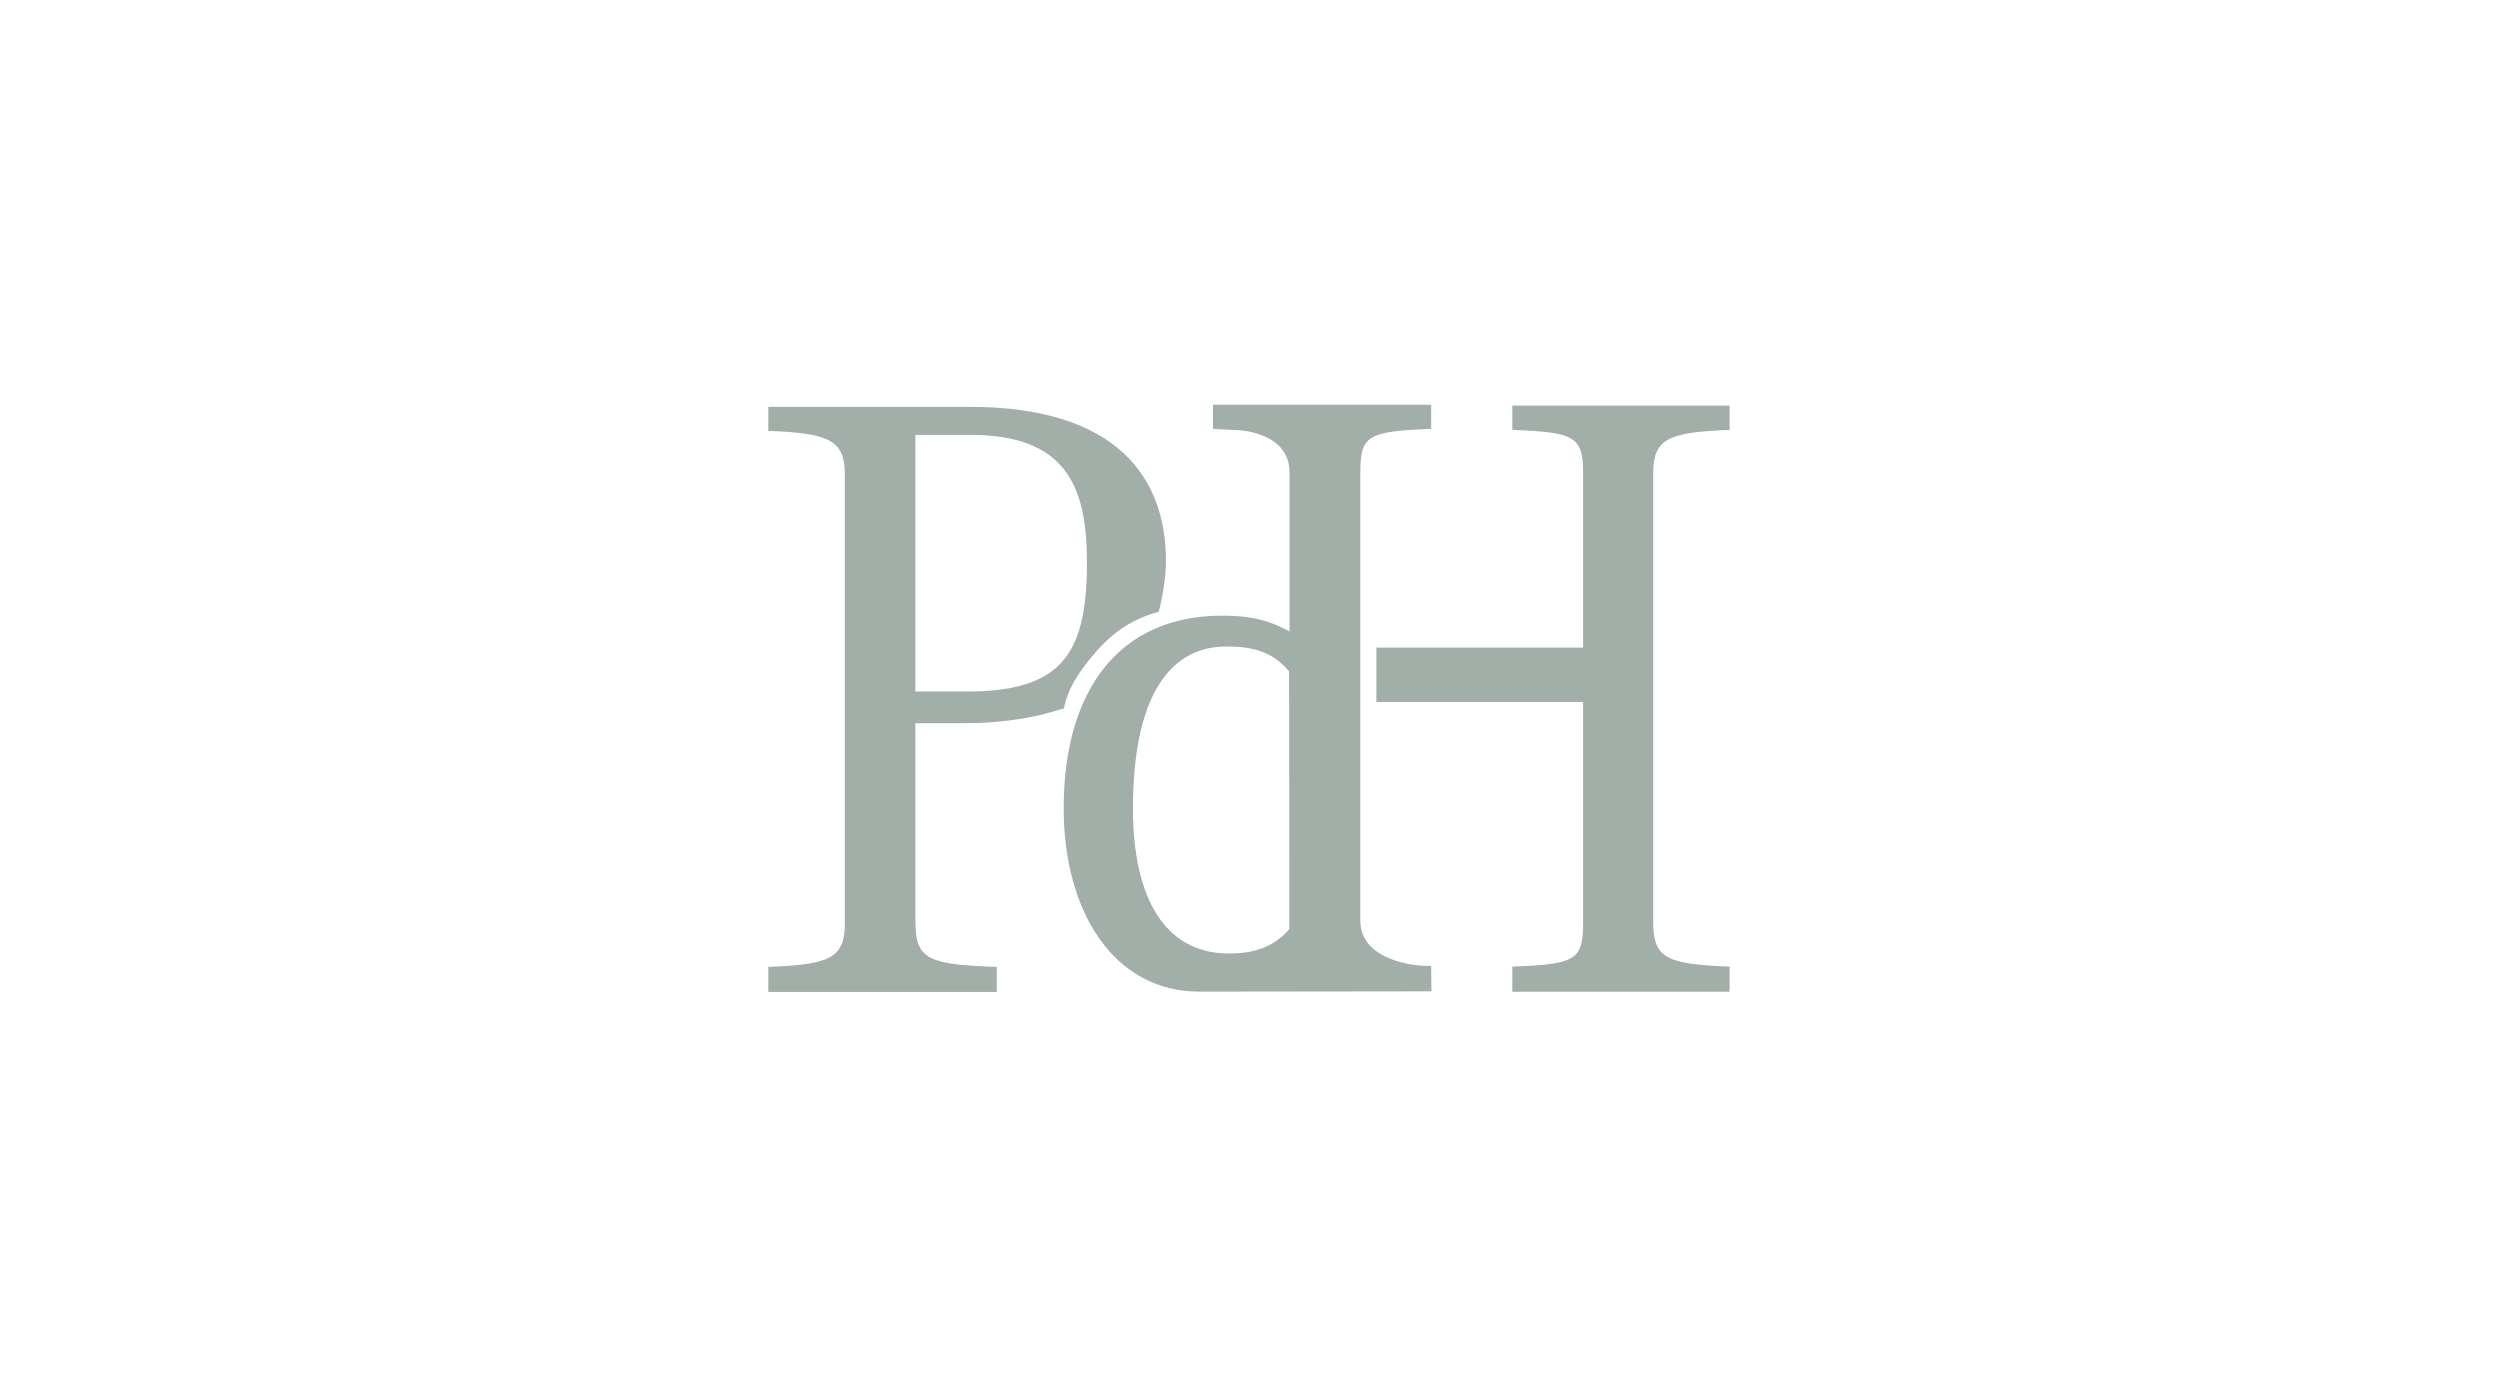 <svg xmlns="http://www.w3.org/2000/svg" id="Layer_1" data-name="Layer 1" viewBox="0 0 179 100"><defs><style>      .cls-1 {        fill: #a2aea8;      }    </style></defs><path class="cls-1" d="m102.49,70.99l-.02-1.85c-.38.11-4.96-.1-5.07-3.11v-32.21c0-2.63.52-2.94,5.07-3.11v-1.73h-15.62v1.73c.64.03,1.2.06,1.75.09,0,0,3.71.08,3.73,3.01v11.4s-.02,0-.02-.01c-1.26-.68-2.51-1.12-4.79-1.12-7.4,0-11.36,5.35-11.36,13.8,0,7.36,3.57,13.12,9.7,13.12l16.63-.02Zm-10.18-4.45c-1.07,1.19-2.35,1.73-4.33,1.73-.04,0-.08,0-.12,0-4.47-.07-6.74-3.99-6.74-10.38,0-7.76,2.47-11.6,6.68-11.6,2.09,0,3.33.44,4.5,1.77l.02,17.98c0,.18,0,.35-.02.51"></path><path class="cls-1" d="m123.84,30.78v-1.74h-15.56v1.74c4.49.17,5.07.48,5.07,3.11v12.48h-14.8v3.89h14.8v15.84c0,2.68-.58,2.93-5.07,3.11v1.8h15.56v-1.8c-4.37-.18-5.47-.54-5.47-3.11v-32.21c0-2.5,1.1-2.94,5.47-3.11"></path><path class="cls-1" d="m65.54,66.13v-14.35h3.57c2.11,0,3.98-.25,5.56-.63,0,0,.95-.26,1.51-.43.27-1.4,1.01-2.48,1.83-3.5,1.39-1.73,2.77-2.81,4.95-3.42.18-.63.29-1.28.39-1.92.08-.58.13-1.16.13-1.74,0-5.99-3.57-11.01-14.06-11.01h-14.41v1.72c4.32.17,5.48.64,5.48,3.11v32.16c0,2.53-1.16,2.94-5.48,3.11v1.79h16.36v-1.79c-4.72-.17-5.82-.47-5.82-3.11m0-34.98h3.97c6.64,0,8.3,3.52,8.3,8.98,0,.29,0,.58,0,.86-.09,3.82-.86,6.33-3.32,7.58-1.24.63-2.92.95-5.16.95h-3.8v-18.37Z"></path></svg>